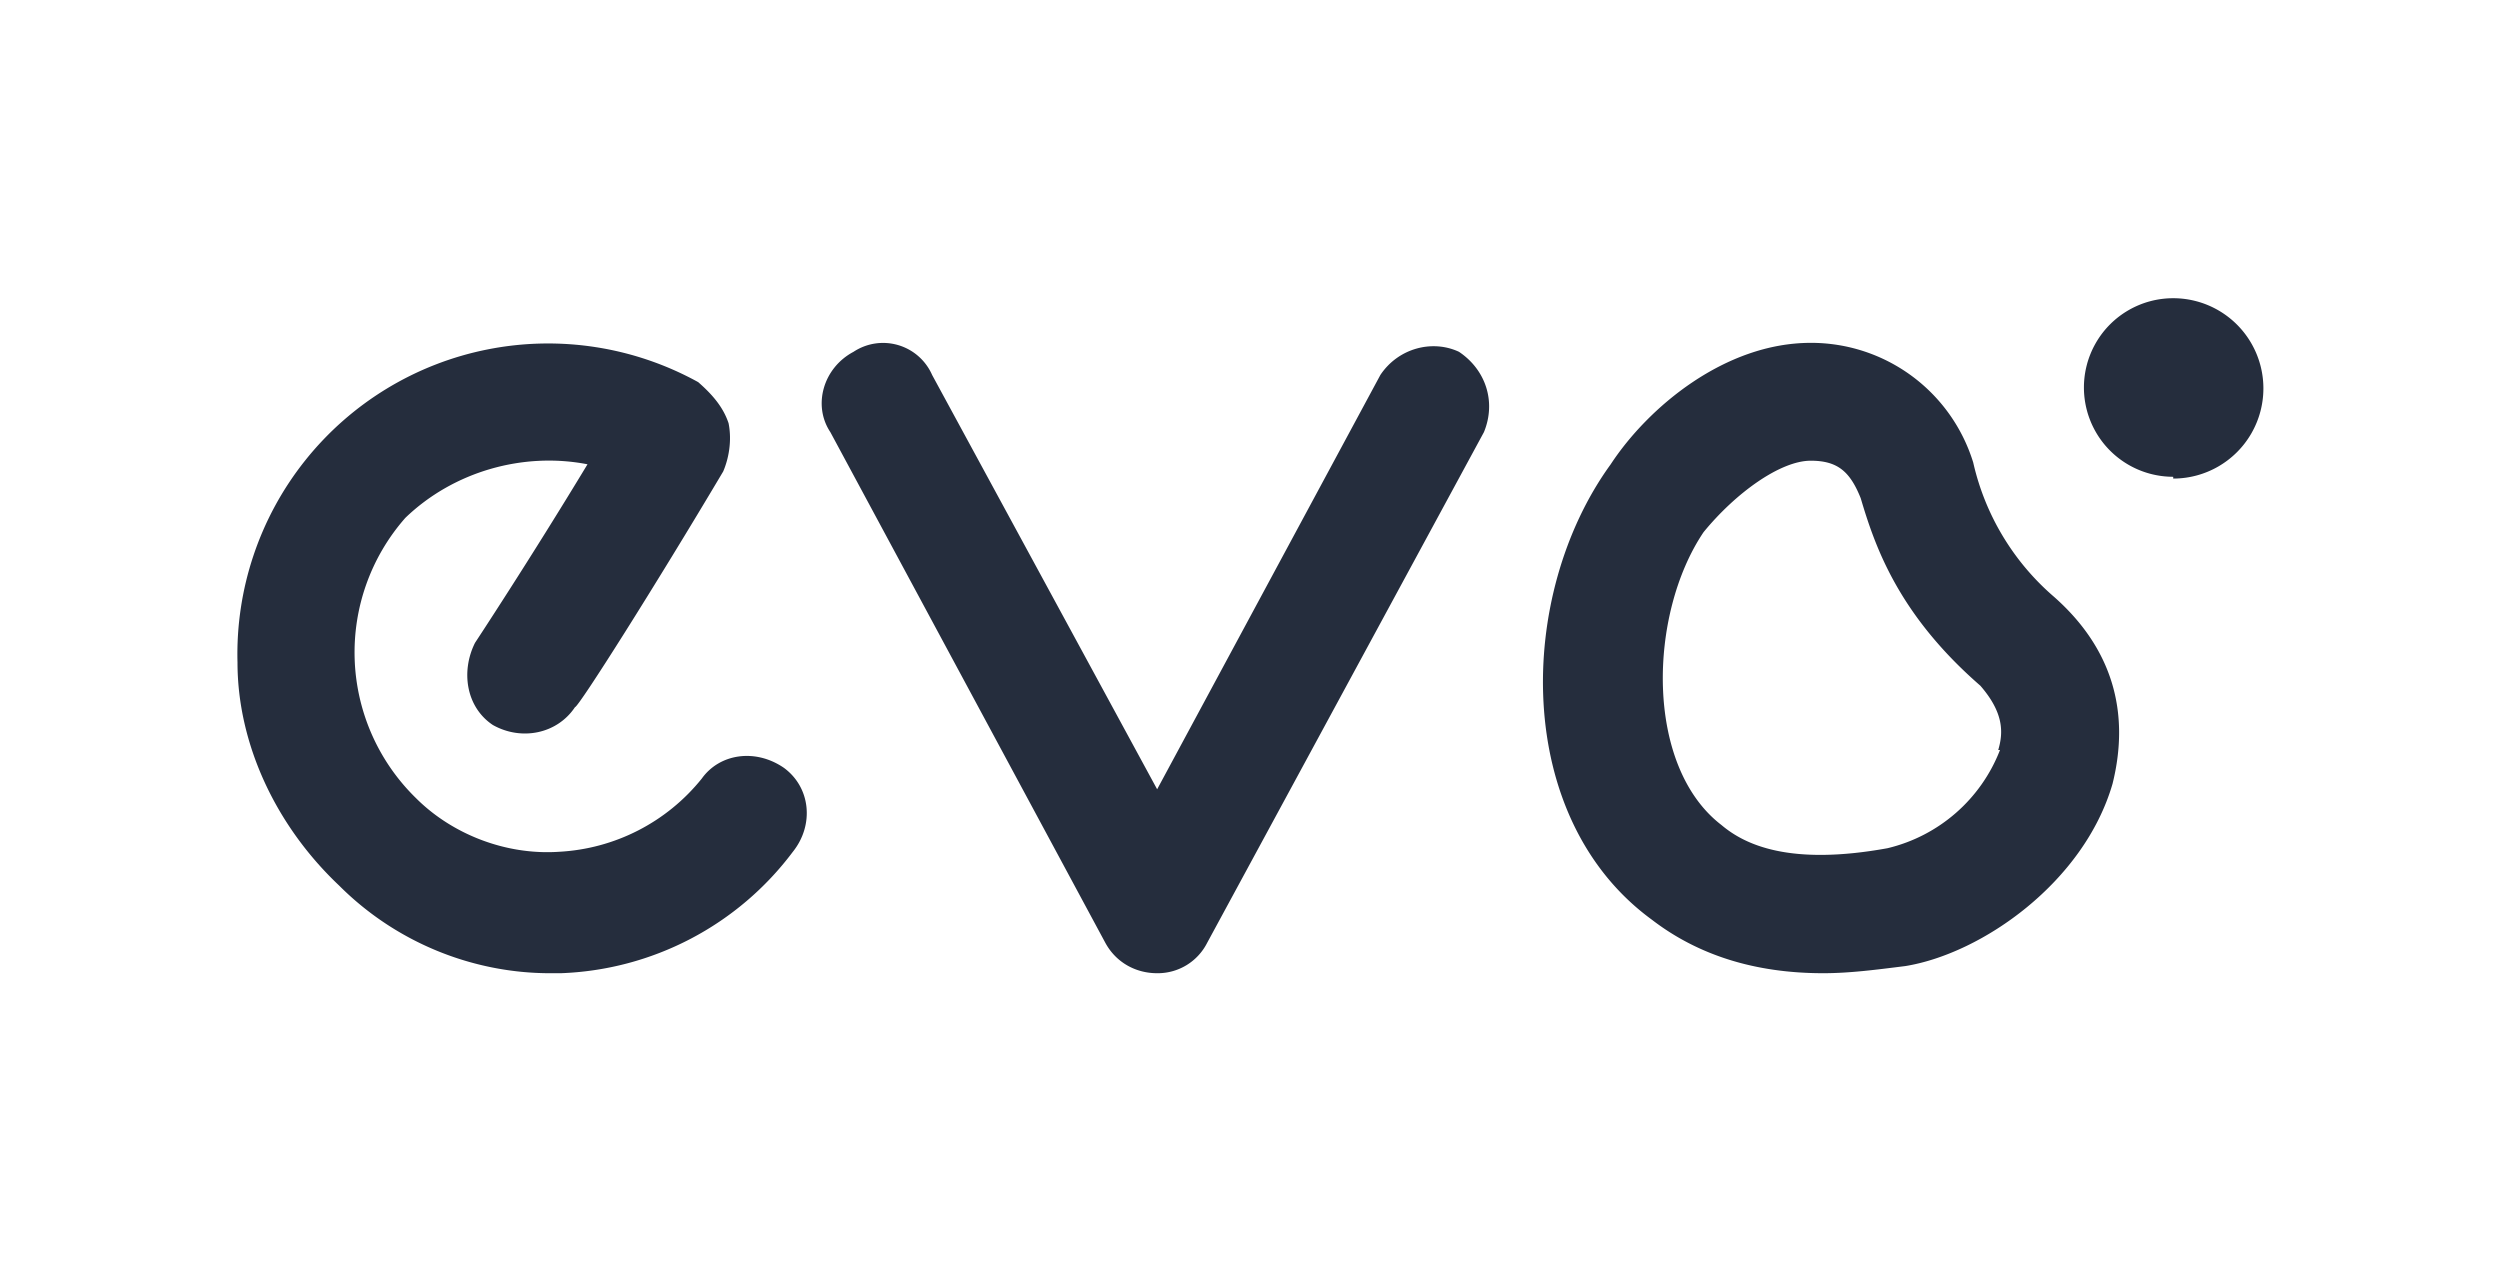 <svg xmlns="http://www.w3.org/2000/svg" fill="none" viewBox="0 0 140 71"><g fill="#252D3D"><path fill-rule="evenodd" d="M115 33.4a14 14 0 0 1-4.5-7.5 9.5 9.5 0 0 0-9.1-6.7c-4.8 0-9.1 3.6-11.2 6.8-5.3 7.3-5.5 19.8 2.3 25.5q3.9 3 9.6 3c1.5 0 3-.2 4.6-.4 4.3-.7 10-4.7 11.6-10.2 1-4 0-7.6-3.3-10.5m-3 8.6a9 9 0 0 1-6.3 5.5c-5.5 1-8-.2-9.3-1.3-4.3-3.3-4.1-11.8-1-16.4 1.8-2.2 4.3-4 6-4 1.5 0 2.2.6 2.8 2.1.8 2.7 2.1 6.5 6.7 10.5 1.3 1.5 1.3 2.6 1 3.6ZM81.7 19.7c1.5 1 2.1 2.8 1.4 4.5L67.6 52.8a3.1 3.1 0 0 1-2.8 1.7c-1.2 0-2.3-.6-2.9-1.7L46.5 24.2c-1-1.5-.4-3.6 1.3-4.5a3 3 0 0 1 4.4 1.3l12.6 23.2L77.3 21c1-1.5 2.9-2 4.4-1.3M43.9 43c1.5 1.1 1.7 3.2.5 4.7a17 17 0 0 1-13 6.8h-.6c-4.3 0-8.6-1.7-11.8-4.9-3.6-3.4-5.7-8-5.7-12.5a17.4 17.4 0 0 1 25.8-15.7c.8.7 1.4 1.4 1.7 2.3.2 1 0 2-.3 2.7-3.8 6.4-8.1 13.2-8.3 13.2-1 1.5-3 1.9-4.6 1-1.5-1-1.8-3-1-4.6 0 0 3.1-4.7 6.3-10-3.6-.7-7.5.4-10.2 3a11.4 11.4 0 0 0 .6 15.7c2 2 5 3.2 8 3a11 11 0 0 0 8-4.1c1-1.4 3-1.7 4.6-.6" clip-rule="evenodd"/><path d="M121.7 26.8a5 5 0 1 0 0-10.1 5 5 0 0 0 0 10Z"/></g></svg>